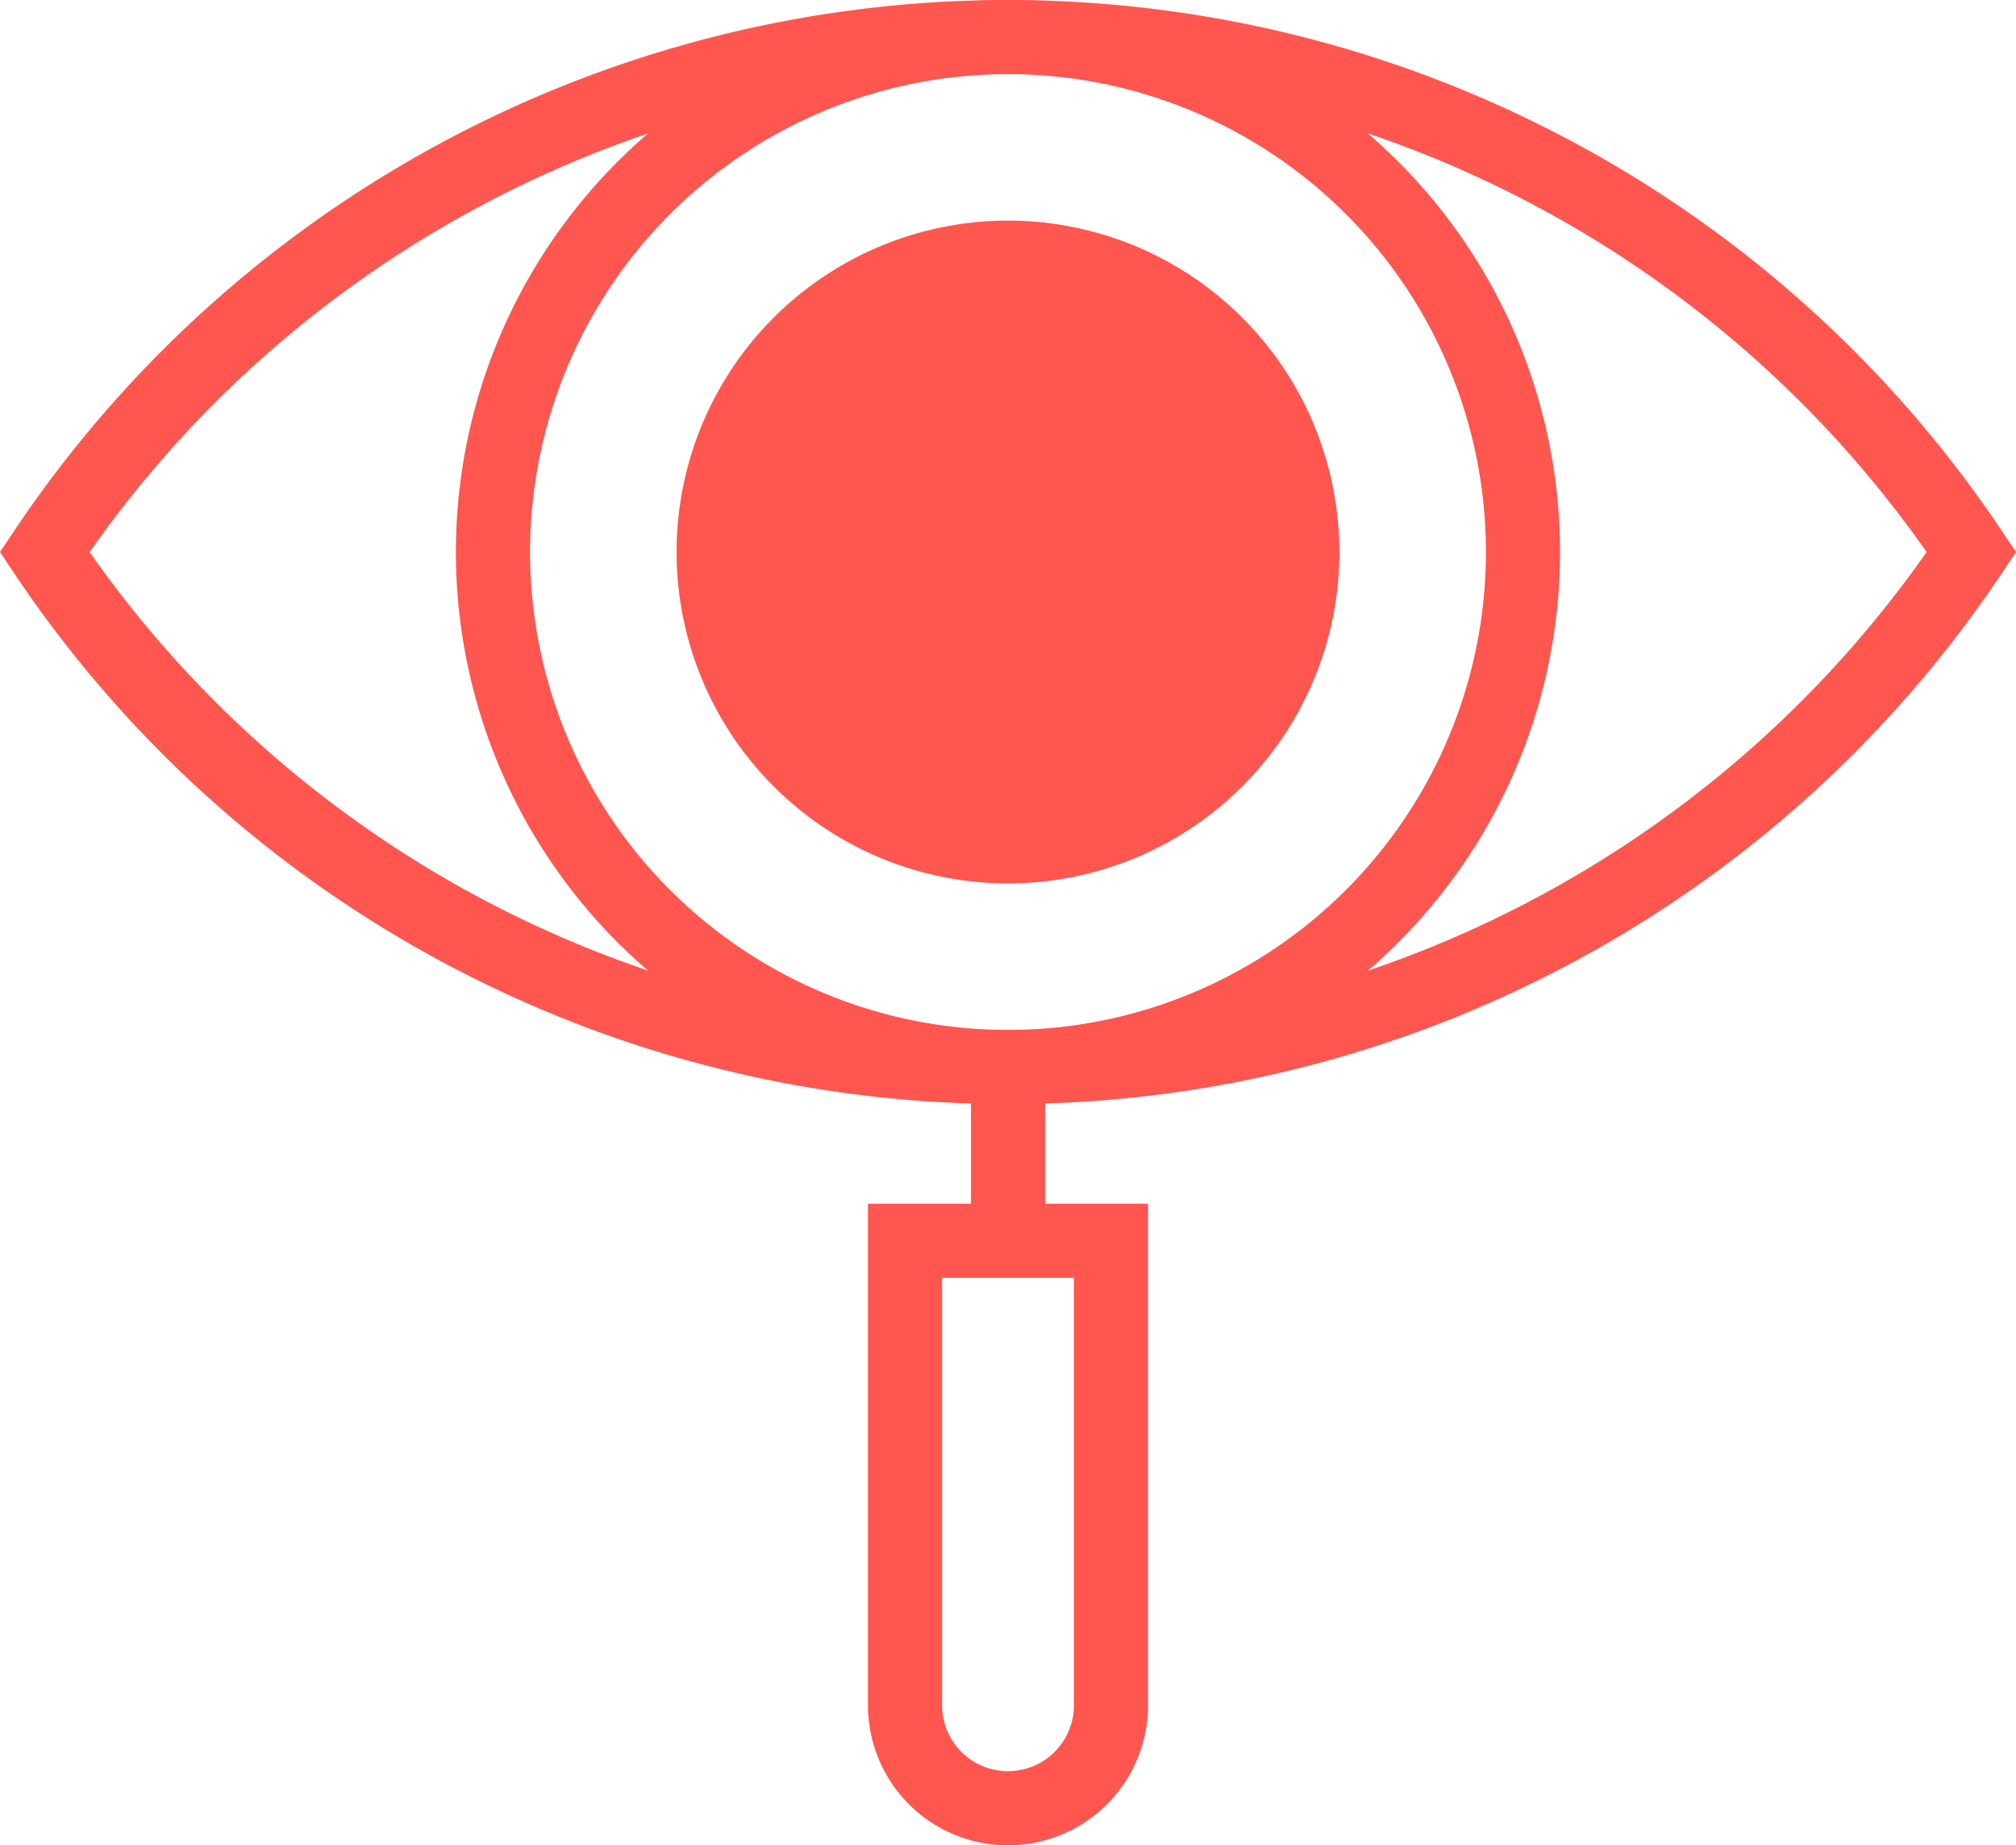 <svg xmlns="http://www.w3.org/2000/svg" width="76.473" height="70.001" viewBox="0 0 76.473 70.001"><g transform="translate(0 -21.667)"><path data-name="Path 10718" d="M38.236,63.548A45.313,45.313,0,0,1,.523,43.39L0,42.608l.523-.782a45.357,45.357,0,0,1,75.426,0l.524.782-.524.782A45.32,45.32,0,0,1,38.236,63.548ZM3.4,42.608a42.543,42.543,0,0,0,69.682,0,42.543,42.543,0,0,0-69.682,0Z" fill="#ff564f"></path><path data-name="Path 10719" d="M196.974,90.273A12.571,12.571,0,1,1,184.4,77.7a12.571,12.571,0,0,1,12.573,12.573Z" transform="translate(-146.167 -47.664)" fill="#ff564f"></path><path data-name="Path 10720" d="M190.866,121h-2.811a10.1,10.1,0,0,1,2.968-7.177l1.992,1.984A7.309,7.309,0,0,0,190.866,121Z" transform="translate(-159.967 -78.39)" fill="#ff564f"></path><g data-name="Group 2240" transform="translate(17.296 21.668)"><path data-name="Path 10721" d="M228.013,138.8a4.914,4.914,0,1,1,4.914-4.914A4.914,4.914,0,0,1,228.013,138.8Zm0-7.017a2.1,2.1,0,1,0,0-.005Z" transform="translate(-207.073 -112.941)" fill="#ff564f"></path><path data-name="Path 10722" d="M136.743,63.549a20.941,20.941,0,1,1,20.939-20.94A20.941,20.941,0,0,1,136.743,63.549Zm0-39.07a18.129,18.129,0,1,0,18.128,18.129A18.129,18.129,0,0,0,136.743,24.479Z" transform="translate(-115.802 -21.668)" fill="#ff564f"></path><rect data-name="Rectangle 3408" width="2.811" height="6.59" transform="translate(19.537 40.475)" fill="#ff564f"></rect><path data-name="Path 10723" d="M225.751,351.713a5.313,5.313,0,0,1-5.312-5.313V327.373h10.625V346.4a5.317,5.317,0,0,1-5.313,5.312Zm-2.5-21.529V346.4a2.5,2.5,0,0,0,5,0V330.184Z" transform="translate(-204.81 -281.713)" fill="#ff564f"></path></g></g></svg>